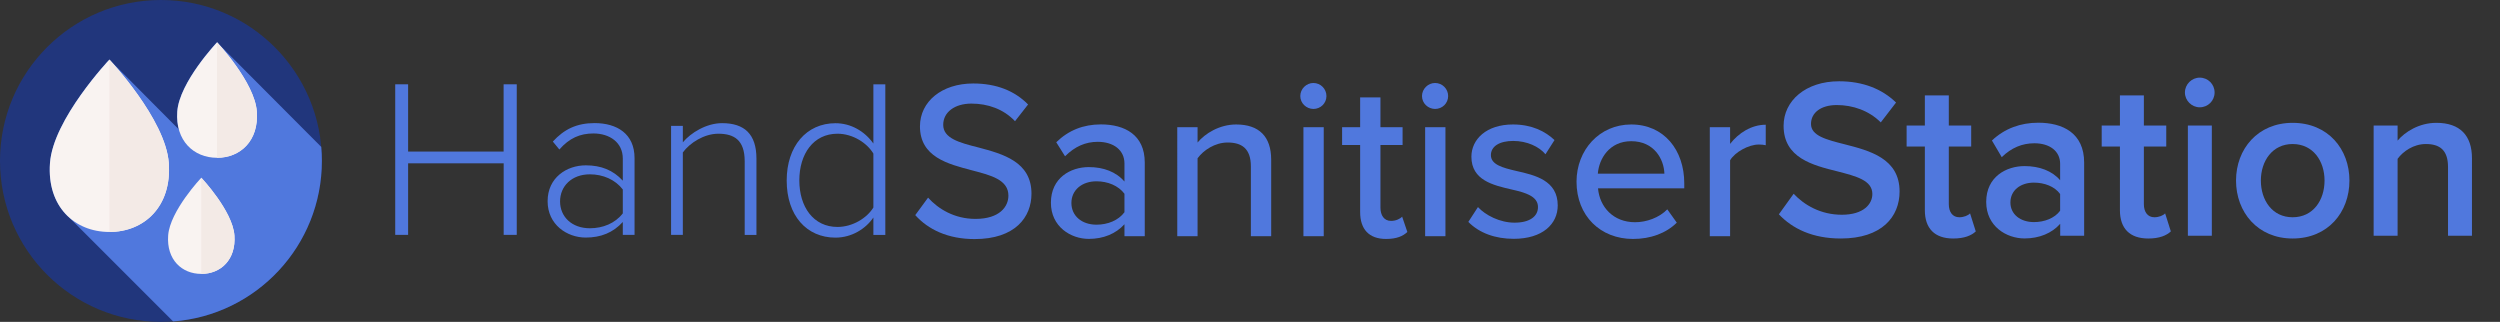 <?xml version="1.0" encoding="utf-8"?>
<!-- Generator: Adobe Illustrator 23.0.3, SVG Export Plug-In . SVG Version: 6.00 Build 0)  -->
<svg version="1.1" id="Capa_1" xmlns="http://www.w3.org/2000/svg" xmlns:xlink="http://www.w3.org/1999/xlink" x="0px" y="0px"
	 viewBox="0 0 3976.8 512" style="enable-background:new 0 0 3976.8 512;" xml:space="preserve">
<rect x="0" y="0" width="3976.8" height="512" fill="#333333" stroke="none"/>
<style type="text/css">
	.st0{fill:#21367C;}
	.st1{fill:#5078DD;}
	.st2{fill:#F9F3F1;}
	.st3{fill:#F3EAE6;}
</style>
<g>
	<circle class="st0" cx="256" cy="256" r="256"/>
</g>
<path class="st1" d="M512,256c0-7.5-0.3-14.9-1-22.3L345.2,67.3c0,0-60,63.4-63.3,110.2c-0.8,10.4,0.2,19.8,2.4,28.2L174,94.8
	c0,0-89.5,94.7-94.5,164.5c-2.8,38.5,9.6,68,30.6,86.7l165.3,165.3C407.7,501.4,512,390.9,512,256z"/>
<path class="st2" d="M268.5,259.3c-5-69.8-94.5-164.5-94.5-164.5s-89.5,94.7-94.5,164.5C74.4,328.6,118.6,369,174,369
	C229.3,369,273.5,328.6,268.5,259.3z"/>
<path class="st3" d="M174,369V94.8c0,0,89.5,94.7,94.5,164.5C273.5,328.6,229.3,369,174,369z"/>
<path class="st2" d="M408.6,177.5c-3.4-46.7-63.3-110.2-63.3-110.2s-60,63.4-63.3,110.2c-3.3,46.5,26.3,73.5,63.3,73.5
	C382.3,251,411.9,223.9,408.6,177.5z"/>
<path class="st3" d="M345.2,251V67.3c0,0,60,63.4,63.3,110.2C411.9,223.9,382.3,251,345.2,251z"/>
<path class="st2" d="M372.9,374.5c-2.8-38.9-52.7-91.8-52.7-91.8s-49.9,52.8-52.7,91.8c-2.8,38.7,21.9,61.2,52.7,61.2
	S375.7,413.2,372.9,374.5z"/>
<path class="st3" d="M320.2,435.7v-153c0,0,49.9,52.8,52.7,91.8C375.7,413.2,351,435.7,320.2,435.7z"/>
<g>
	<path class="st1" d="M801.1,259.8H649.2v113.8h-20.5V134.1h20.5v107h151.9v-107H822v239.5h-20.8V259.8z"/>
	<path class="st1" d="M990.7,353.1c-15.4,16.9-34.8,24.8-58.9,24.8c-29.8,0-60.7-20.5-60.7-57.8c0-37.7,30.5-57.1,60.7-57.1
		c24.1,0,43.4,7.5,58.9,24.4v-35.2c0-25.5-20.8-39.9-46.7-39.9c-21.5,0-38.4,7.5-54.2,25.5l-10.4-12.6c18-19.7,38.1-29.4,66.4-29.4
		c35.5,0,63.6,16.9,63.6,55.7v122.1h-18.7V353.1z M990.7,301.4c-12.2-15.8-31.6-24.1-52.4-24.1c-28.7,0-47.4,18.7-47.4,43.1
		s18.7,42.7,47.4,42.7c20.8,0,40.2-7.9,52.4-23.7V301.4z"/>
	<path class="st1" d="M1184.6,256.5c0-33.8-16.9-43.8-42-43.8c-22.3,0-45.2,14.4-56.4,29.8v131.1h-18.7V200.2h18.7v26.2
		c12.6-15.1,37.3-30.5,62.5-30.5c35.2,0,54.6,17.2,54.6,56.4v121.4h-18.7V256.5z"/>
	<path class="st1" d="M1389.3,346c-12.2,18-34.5,32-60.3,32c-46,0-77.6-35.2-77.6-90.8c0-54.9,31.6-91.2,77.6-91.2
		c24.4,0,46.3,12.6,60.3,32.3v-94.1h19v239.5h-19V346z M1389.3,244.3c-10.1-16.9-32.7-31.6-57.1-31.6c-38.4,0-60.7,32.3-60.7,74.3
		c0,42,22.3,74,60.7,74c24.4,0,47-14.4,57.1-30.9V244.3z"/>
</g>
<g>
	<path class="st1" d="M1476.3,314.4c16.2,18,42,33.8,75.4,33.8c38.8,0,52.4-19.8,52.4-37c0-25.1-27.3-32.3-57.8-40.2
		c-38.4-10.1-82.9-21.2-82.9-70c0-39.5,34.8-68.2,84.7-68.2c37,0,66.1,11.8,87.3,33.4l-20.8,26.6c-18.3-19.4-43.4-28-69.3-28
		c-26.6,0-44.9,13.6-44.9,33.8c0,21.5,25.9,28.4,55.7,35.9c39.1,10.4,84.7,22.6,84.7,73.6c0,37.3-25.9,72.2-90.5,72.2
		c-42.7,0-74-15.4-94.4-38.1L1476.3,314.4z"/>
	<path class="st1" d="M1788.7,356.7c-13.6,15.1-33.4,23.3-56.7,23.3c-28.7,0-60.3-19.4-60.3-57.5c0-39.5,31.2-56.7,60.3-56.7
		c23.3,0,43.4,7.5,56.7,23v-28.7c0-21.5-17.6-34.5-42.4-34.5c-19.7,0-36.6,7.5-52.1,23l-14-22.3c19.4-19,43.1-28.4,71.1-28.4
		c37.7,0,69.7,16.5,69.7,60.7v117.1h-32.3V356.7z M1788.7,308.2c-9.7-12.9-26.6-19.8-44.5-19.8c-23.3,0-39.9,14-39.9,34.5
		s16.5,34.5,39.9,34.5c18,0,34.8-6.8,44.5-19.8V308.2z"/>
	<path class="st1" d="M1989.8,264.8c0-28.7-14.7-38.1-37-38.1c-20.1,0-38.4,12.2-47.8,25.1v123.9h-32.3V202.3h32.3v24.4
		c11.5-14,34.5-28.7,61.4-28.7c36.6,0,55.7,19.4,55.7,56v121.7h-32.3V264.8z"/>
	<path class="st1" d="M2068.4,152.8c0-11.5,9.7-20.8,20.8-20.8c11.5,0,20.8,9.3,20.8,20.8s-9.3,20.5-20.8,20.5
		C2078.1,173.2,2068.4,164.3,2068.4,152.8z M2073.4,202.3h32.3v173.4h-32.3V202.3z"/>
	<path class="st1" d="M2163.6,337.3V230.7h-28.7v-28.4h28.7v-47.4h32.3v47.4h35.2v28.4h-35.2v99.5c0,12.2,5.7,21.2,16.9,21.2
		c7.5,0,14.4-3.2,17.6-6.8l8.3,24.4c-6.8,6.5-16.9,11.1-33.8,11.1C2177.6,380.1,2163.6,364.6,2163.6,337.3z"/>
	<path class="st1" d="M2262,152.8c0-11.5,9.7-20.8,20.8-20.8c11.5,0,20.8,9.3,20.8,20.8s-9.3,20.5-20.8,20.5
		C2271.6,173.2,2262,164.3,2262,152.8z M2267,202.3h32.3v173.4H2267V202.3z"/>
	<path class="st1" d="M2351,329.4c11.9,12.9,34.8,24.8,58.2,24.8c24.4,0,37.3-10.1,37.3-24.8c0-17.2-19.7-23-42-28
		c-29.4-6.8-63.9-14.7-63.9-52.1c0-27.6,23.7-51.3,66.1-51.3c29.8,0,51.3,10.8,66.1,24.8l-14.4,22.6c-10.1-12.2-29.4-21.2-51.3-21.2
		s-35.5,8.6-35.5,22.6c0,15.1,18.7,20.1,40.2,25.1c30.2,6.8,66.1,15.1,66.1,54.9c0,29.8-24.4,53.1-70,53.1c-29.1,0-54.6-9-72.2-26.9
		L2351,329.4z"/>
	<path class="st1" d="M2594.8,198c52.1,0,84.4,40.6,84.4,93.7v7.9H2542c2.5,29.4,24.1,53.9,58.9,53.9c18.3,0,38.4-7.2,51.3-20.5
		l15.1,21.2c-17.2,16.9-41.7,25.9-69.7,25.9c-51.7,0-89.8-36.6-89.8-91.2C2507.9,238.6,2544.2,198,2594.8,198z M2541.7,276.3h105.9
		c-0.7-23-16.2-51.7-52.8-51.7C2560,224.6,2543.5,252.6,2541.7,276.3z"/>
	<path class="st1" d="M2719.8,202.3h32.3v26.6c13.3-17.2,33.8-30.5,56.7-30.5V231c-3.2-0.7-6.8-1.1-11.1-1.1
		c-16.2,0-38.1,12.2-45.6,25.1v120.7h-32.3V202.3z"/>
</g>
<g>
	<path class="st1" d="M2853.2,308.2c16.7,17.8,42.8,33.4,76.6,33.4c34.8,0,48.6-17.1,48.6-33c0-21.8-25.8-28.3-55.2-35.9
		c-39.6-9.8-86-21.4-86-72.6c0-39.9,35.2-70.8,88.2-70.8c37.7,0,68.2,12,90.7,33.8l-24.3,31.6c-18.9-18.9-44.6-27.6-70-27.6
		c-25,0-41,12-41,30.1c0,18.9,24.7,25,53.4,32.3c39.9,10.2,87.5,22.5,87.5,75.1c0,40.3-28.3,74.8-93.6,74.8
		c-44.6,0-76.9-15.6-98.4-38.5L2853.2,308.2z"/>
	<path class="st1" d="M3061.9,334.4V233.1h-29v-33.4h29v-47.9h38.1v47.9h35.6v33.4H3100v91.8c0,12,5.8,20.7,16.7,20.7
		c7.3,0,14.2-2.9,17.1-6.2l9.1,28.7c-6.9,6.5-18.1,11.3-35.9,11.3C3077.5,379.4,3061.9,363.4,3061.9,334.4z"/>
	<path class="st1" d="M3277.1,356.1c-13.1,14.9-33.4,23.2-56.6,23.2c-28.7,0-61-19.2-61-58.1c0-40.3,32.3-57,61-57
		c23.6,0,43.9,7.6,56.6,22.5v-26.1c0-20.3-16.7-32.7-41-32.7c-19.6,0-36.7,7.3-51.9,22.1l-15.6-26.5c20.3-19.2,45.7-28.3,73.7-28.3
		c38.8,0,73,16.3,73,63.5V375h-38.1V356.1z M3277.1,308.6c-8.7-12-25-18.1-41.7-18.1c-21.4,0-37.4,12.3-37.4,31.6
		c0,18.9,16,31.2,37.4,31.2c16.7,0,33-6.2,41.7-18.1V308.6z"/>
	<path class="st1" d="M3372.2,334.4V233.1h-29v-33.4h29v-47.9h38.1v47.9h35.6v33.4h-35.6v91.8c0,12,5.8,20.7,16.7,20.7
		c7.3,0,14.2-2.9,17.1-6.2l9.1,28.7c-6.9,6.5-18.1,11.3-35.9,11.3C3387.8,379.4,3372.2,363.4,3372.2,334.4z"/>
	<path class="st1" d="M3475.6,147.1c0-13.1,10.9-23.6,23.6-23.6c13.1,0,23.6,10.5,23.6,23.6c0,13.1-10.5,23.6-23.6,23.6
		C3486.5,170.7,3475.6,160.1,3475.6,147.1z M3480.3,199.7h38.1V375h-38.1V199.7z"/>
	<path class="st1" d="M3556.9,287.2c0-50.1,34.5-91.8,90-91.8c56.3,0,90.4,41.7,90.4,91.8c0,50.4-34.1,92.2-90.4,92.2
		C3591.4,379.4,3556.9,337.6,3556.9,287.2z M3697.7,287.2c0-30.9-18.1-58.1-50.8-58.1c-32.3,0-50.5,27.2-50.5,58.1
		c0,31.2,18.1,58.4,50.5,58.4C3679.6,345.6,3697.7,318.4,3697.7,287.2z"/>
	<path class="st1" d="M3894.1,265.4c0-27.2-13.8-36.3-35.2-36.3c-19.6,0-36.3,11.6-45,23.6V375h-38.1V199.7h38.1v24
		c11.6-13.8,34.1-28.3,61.7-28.3c37.7,0,56.6,20.3,56.6,56.3V375h-38.1V265.4z"/>
</g>
</svg>

